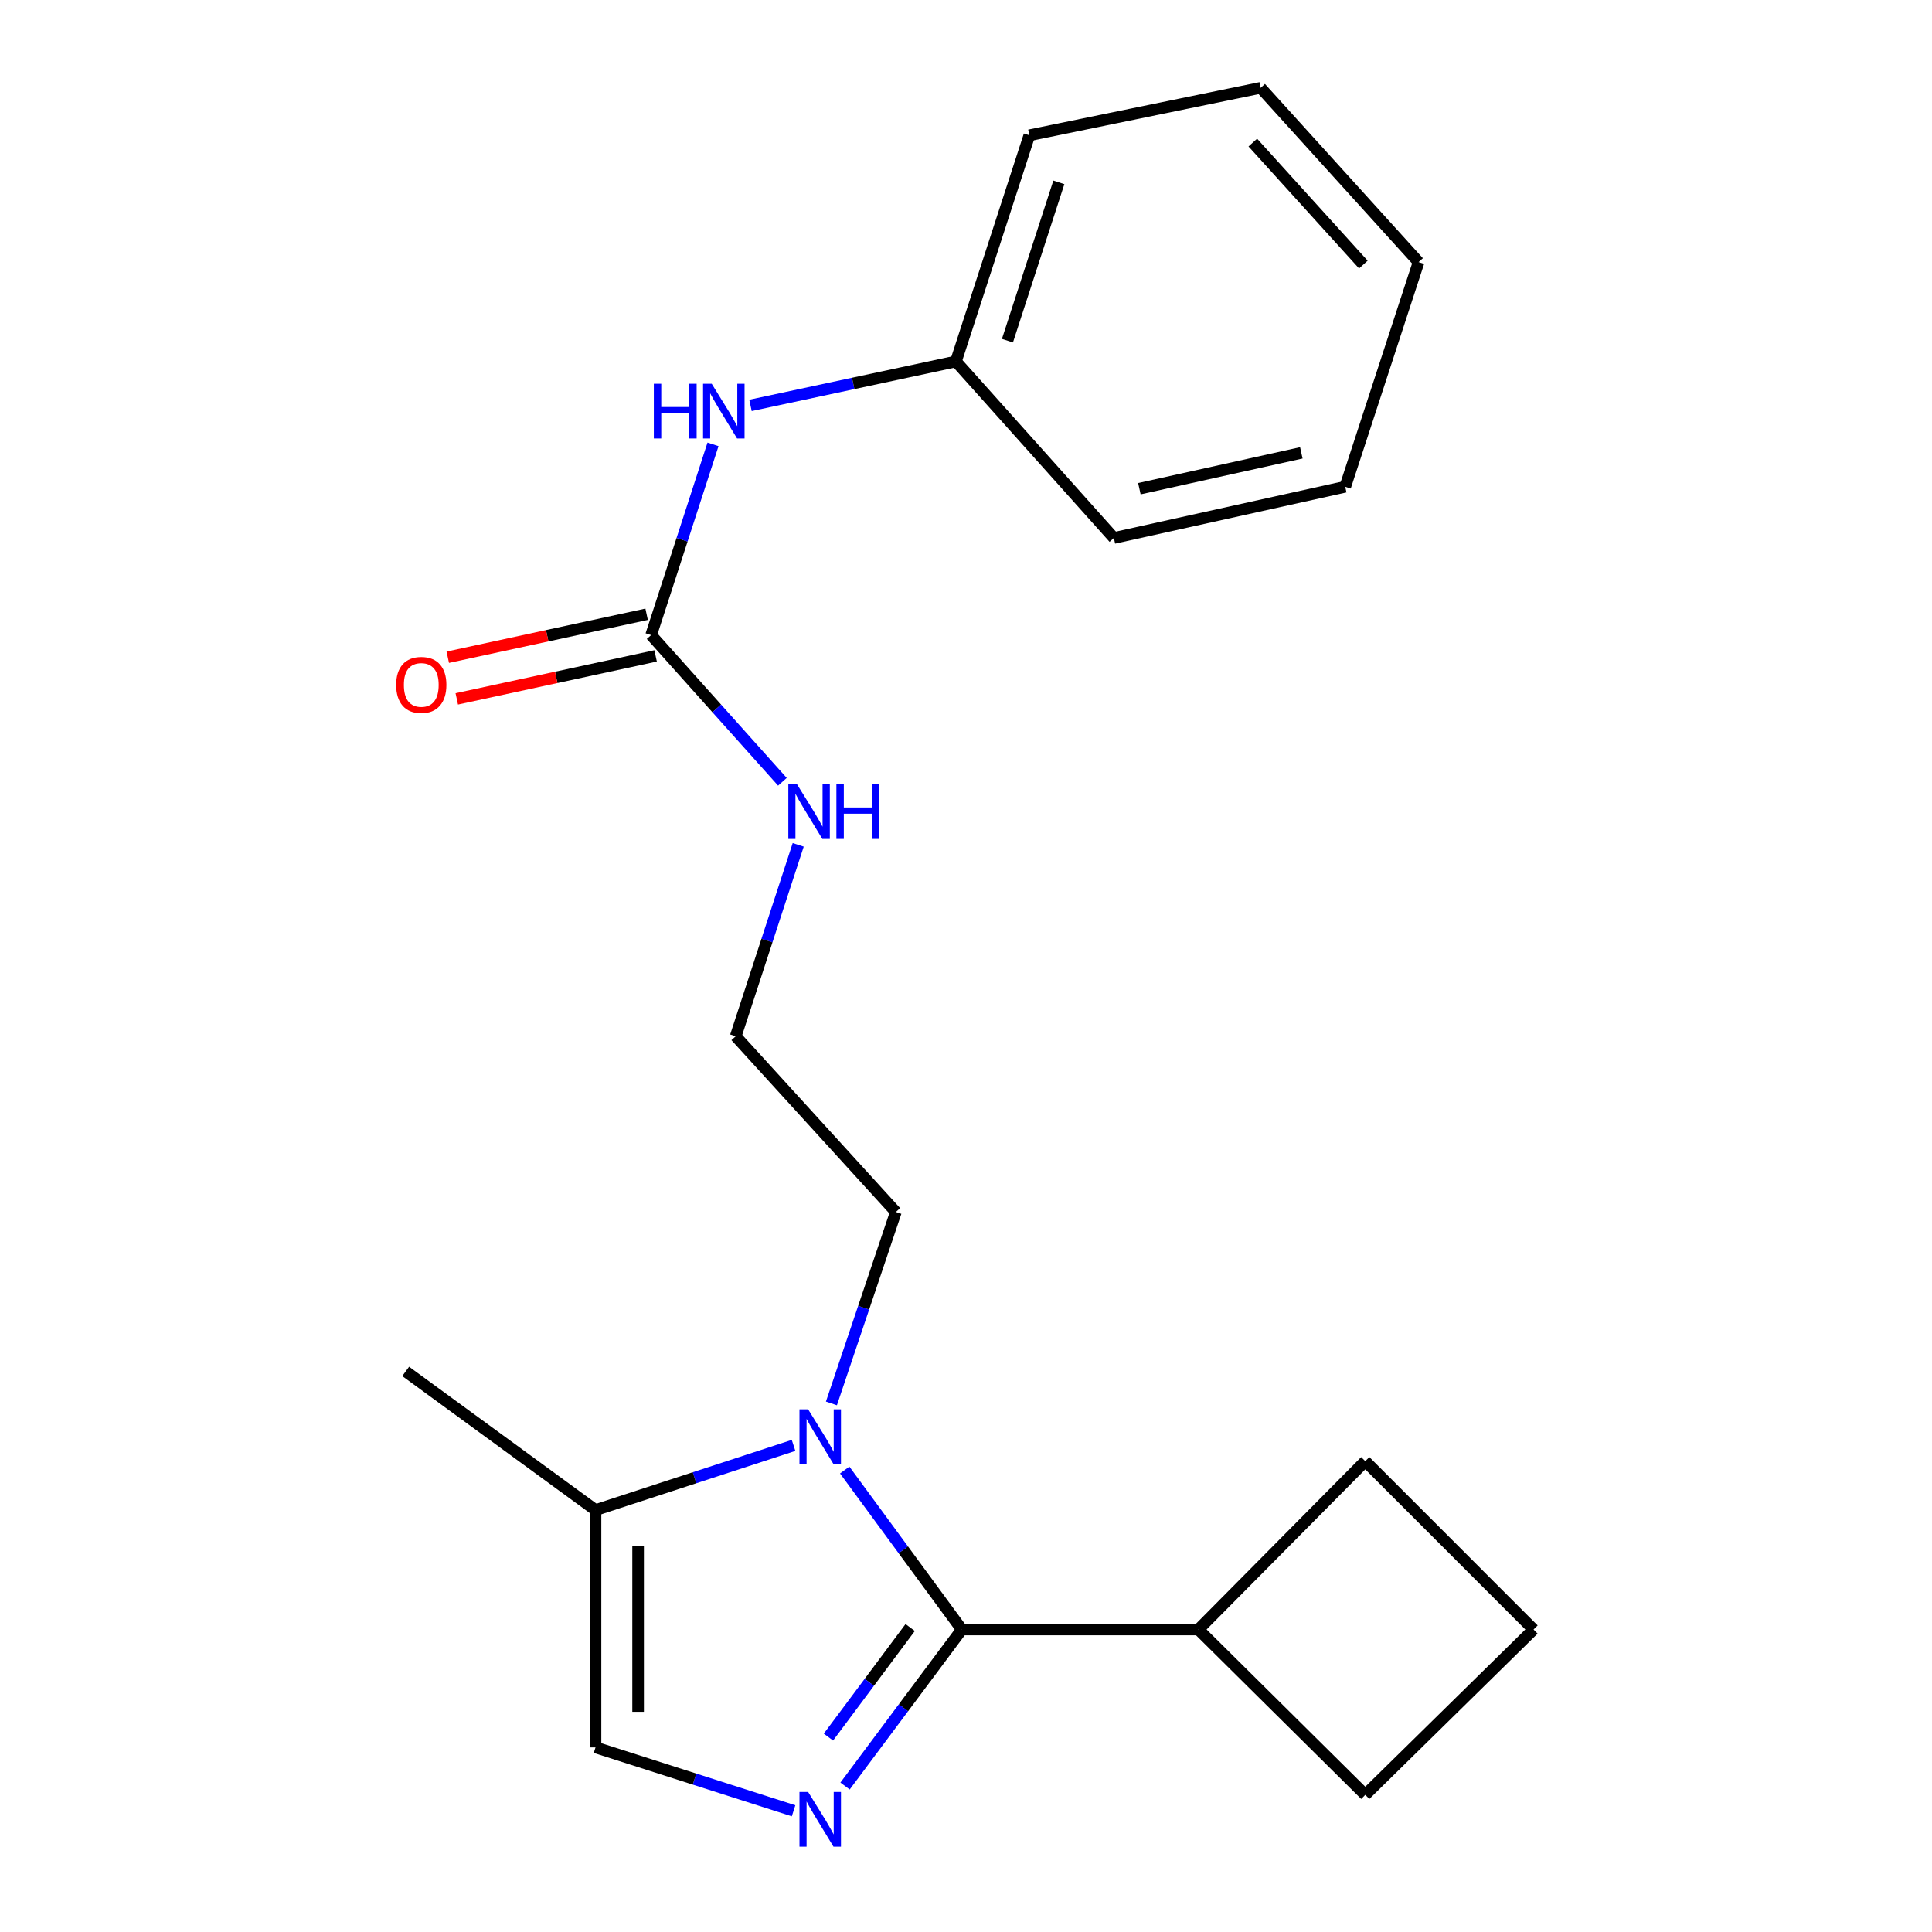 <?xml version='1.0' encoding='iso-8859-1'?>
<svg version='1.1' baseProfile='full'
              xmlns='http://www.w3.org/2000/svg'
                      xmlns:rdkit='http://www.rdkit.org/xml'
                      xmlns:xlink='http://www.w3.org/1999/xlink'
                  xml:space='preserve'
width='1000px' height='1000px' viewBox='0 0 1000 1000'>
<!-- END OF HEADER -->
<rect style='opacity:1.0;fill:#FFFFFF;stroke:none' width='1000' height='1000' x='0' y='0'> </rect>
<path class='bond-0' d='M 497.843,843.431 L 467.62,883.941' style='fill:none;fill-rule:evenodd;stroke:#000000;stroke-width:6px;stroke-linecap:butt;stroke-linejoin:miter;stroke-opacity:1' />
<path class='bond-0' d='M 467.62,883.941 L 437.397,924.451' style='fill:none;fill-rule:evenodd;stroke:#0000FF;stroke-width:6px;stroke-linecap:butt;stroke-linejoin:miter;stroke-opacity:1' />
<path class='bond-0' d='M 471.108,842.402 L 449.952,870.759' style='fill:none;fill-rule:evenodd;stroke:#000000;stroke-width:6px;stroke-linecap:butt;stroke-linejoin:miter;stroke-opacity:1' />
<path class='bond-0' d='M 449.952,870.759 L 428.795,899.116' style='fill:none;fill-rule:evenodd;stroke:#0000FF;stroke-width:6px;stroke-linecap:butt;stroke-linejoin:miter;stroke-opacity:1' />
<path class='bond-1' d='M 497.843,843.431 L 467.532,802.16' style='fill:none;fill-rule:evenodd;stroke:#000000;stroke-width:6px;stroke-linecap:butt;stroke-linejoin:miter;stroke-opacity:1' />
<path class='bond-1' d='M 467.532,802.16 L 437.22,760.888' style='fill:none;fill-rule:evenodd;stroke:#0000FF;stroke-width:6px;stroke-linecap:butt;stroke-linejoin:miter;stroke-opacity:1' />
<path class='bond-6' d='M 497.843,843.431 L 620.287,843.431' style='fill:none;fill-rule:evenodd;stroke:#000000;stroke-width:6px;stroke-linecap:butt;stroke-linejoin:miter;stroke-opacity:1' />
<path class='bond-2' d='M 410.753,937.262 L 359.496,920.859' style='fill:none;fill-rule:evenodd;stroke:#0000FF;stroke-width:6px;stroke-linecap:butt;stroke-linejoin:miter;stroke-opacity:1' />
<path class='bond-2' d='M 359.496,920.859 L 308.238,904.457' style='fill:none;fill-rule:evenodd;stroke:#000000;stroke-width:6px;stroke-linecap:butt;stroke-linejoin:miter;stroke-opacity:1' />
<path class='bond-3' d='M 410.748,748.138 L 359.493,764.874' style='fill:none;fill-rule:evenodd;stroke:#0000FF;stroke-width:6px;stroke-linecap:butt;stroke-linejoin:miter;stroke-opacity:1' />
<path class='bond-3' d='M 359.493,764.874 L 308.238,781.61' style='fill:none;fill-rule:evenodd;stroke:#000000;stroke-width:6px;stroke-linecap:butt;stroke-linejoin:miter;stroke-opacity:1' />
<path class='bond-9' d='M 430.346,726.404 L 447.023,676.864' style='fill:none;fill-rule:evenodd;stroke:#0000FF;stroke-width:6px;stroke-linecap:butt;stroke-linejoin:miter;stroke-opacity:1' />
<path class='bond-9' d='M 447.023,676.864 L 463.699,627.324' style='fill:none;fill-rule:evenodd;stroke:#000000;stroke-width:6px;stroke-linecap:butt;stroke-linejoin:miter;stroke-opacity:1' />
<path class='bond-22' d='M 308.238,904.457 L 308.238,781.61' style='fill:none;fill-rule:evenodd;stroke:#000000;stroke-width:6px;stroke-linecap:butt;stroke-linejoin:miter;stroke-opacity:1' />
<path class='bond-22' d='M 330.283,886.03 L 330.283,800.037' style='fill:none;fill-rule:evenodd;stroke:#000000;stroke-width:6px;stroke-linecap:butt;stroke-linejoin:miter;stroke-opacity:1' />
<path class='bond-12' d='M 308.238,781.61 L 209.982,709.831' style='fill:none;fill-rule:evenodd;stroke:#000000;stroke-width:6px;stroke-linecap:butt;stroke-linejoin:miter;stroke-opacity:1' />
<path class='bond-4' d='M 337.018,328.711 L 370.996,366.678' style='fill:none;fill-rule:evenodd;stroke:#000000;stroke-width:6px;stroke-linecap:butt;stroke-linejoin:miter;stroke-opacity:1' />
<path class='bond-4' d='M 370.996,366.678 L 404.973,404.646' style='fill:none;fill-rule:evenodd;stroke:#0000FF;stroke-width:6px;stroke-linecap:butt;stroke-linejoin:miter;stroke-opacity:1' />
<path class='bond-5' d='M 337.018,328.711 L 353.037,279.356' style='fill:none;fill-rule:evenodd;stroke:#000000;stroke-width:6px;stroke-linecap:butt;stroke-linejoin:miter;stroke-opacity:1' />
<path class='bond-5' d='M 353.037,279.356 L 369.056,230.002' style='fill:none;fill-rule:evenodd;stroke:#0000FF;stroke-width:6px;stroke-linecap:butt;stroke-linejoin:miter;stroke-opacity:1' />
<path class='bond-7' d='M 334.689,317.938 L 283.228,329.063' style='fill:none;fill-rule:evenodd;stroke:#000000;stroke-width:6px;stroke-linecap:butt;stroke-linejoin:miter;stroke-opacity:1' />
<path class='bond-7' d='M 283.228,329.063 L 231.767,340.188' style='fill:none;fill-rule:evenodd;stroke:#FF0000;stroke-width:6px;stroke-linecap:butt;stroke-linejoin:miter;stroke-opacity:1' />
<path class='bond-7' d='M 339.347,339.484 L 287.886,350.609' style='fill:none;fill-rule:evenodd;stroke:#000000;stroke-width:6px;stroke-linecap:butt;stroke-linejoin:miter;stroke-opacity:1' />
<path class='bond-7' d='M 287.886,350.609 L 236.425,361.734' style='fill:none;fill-rule:evenodd;stroke:#FF0000;stroke-width:6px;stroke-linecap:butt;stroke-linejoin:miter;stroke-opacity:1' />
<path class='bond-10' d='M 388.452,209.84 L 441.617,198.464' style='fill:none;fill-rule:evenodd;stroke:#0000FF;stroke-width:6px;stroke-linecap:butt;stroke-linejoin:miter;stroke-opacity:1' />
<path class='bond-10' d='M 441.617,198.464 L 494.782,187.089' style='fill:none;fill-rule:evenodd;stroke:#000000;stroke-width:6px;stroke-linecap:butt;stroke-linejoin:miter;stroke-opacity:1' />
<path class='bond-14' d='M 620.287,843.431 L 706.664,756.295' style='fill:none;fill-rule:evenodd;stroke:#000000;stroke-width:6px;stroke-linecap:butt;stroke-linejoin:miter;stroke-opacity:1' />
<path class='bond-15' d='M 620.287,843.431 L 706.664,929.012' style='fill:none;fill-rule:evenodd;stroke:#000000;stroke-width:6px;stroke-linecap:butt;stroke-linejoin:miter;stroke-opacity:1' />
<path class='bond-8' d='M 413.155,437.29 L 396.978,486.823' style='fill:none;fill-rule:evenodd;stroke:#0000FF;stroke-width:6px;stroke-linecap:butt;stroke-linejoin:miter;stroke-opacity:1' />
<path class='bond-8' d='M 396.978,486.823 L 380.801,536.355' style='fill:none;fill-rule:evenodd;stroke:#000000;stroke-width:6px;stroke-linecap:butt;stroke-linejoin:miter;stroke-opacity:1' />
<path class='bond-11' d='M 463.699,627.324 L 380.801,536.355' style='fill:none;fill-rule:evenodd;stroke:#000000;stroke-width:6px;stroke-linecap:butt;stroke-linejoin:miter;stroke-opacity:1' />
<path class='bond-16' d='M 494.782,187.089 L 532.796,70.022' style='fill:none;fill-rule:evenodd;stroke:#000000;stroke-width:6px;stroke-linecap:butt;stroke-linejoin:miter;stroke-opacity:1' />
<path class='bond-16' d='M 521.45,176.337 L 548.06,94.39' style='fill:none;fill-rule:evenodd;stroke:#000000;stroke-width:6px;stroke-linecap:butt;stroke-linejoin:miter;stroke-opacity:1' />
<path class='bond-17' d='M 494.782,187.089 L 576.541,278.45' style='fill:none;fill-rule:evenodd;stroke:#000000;stroke-width:6px;stroke-linecap:butt;stroke-linejoin:miter;stroke-opacity:1' />
<path class='bond-13' d='M 793.763,843.431 L 706.664,929.012' style='fill:none;fill-rule:evenodd;stroke:#000000;stroke-width:6px;stroke-linecap:butt;stroke-linejoin:miter;stroke-opacity:1' />
<path class='bond-21' d='M 793.763,843.431 L 706.664,756.295' style='fill:none;fill-rule:evenodd;stroke:#000000;stroke-width:6px;stroke-linecap:butt;stroke-linejoin:miter;stroke-opacity:1' />
<path class='bond-19' d='M 532.796,70.022 L 652.52,45.455' style='fill:none;fill-rule:evenodd;stroke:#000000;stroke-width:6px;stroke-linecap:butt;stroke-linejoin:miter;stroke-opacity:1' />
<path class='bond-18' d='M 576.541,278.45 L 696.291,251.948' style='fill:none;fill-rule:evenodd;stroke:#000000;stroke-width:6px;stroke-linecap:butt;stroke-linejoin:miter;stroke-opacity:1' />
<path class='bond-18' d='M 589.74,252.951 L 673.565,234.4' style='fill:none;fill-rule:evenodd;stroke:#000000;stroke-width:6px;stroke-linecap:butt;stroke-linejoin:miter;stroke-opacity:1' />
<path class='bond-20' d='M 696.291,251.948 L 734.268,135.664' style='fill:none;fill-rule:evenodd;stroke:#000000;stroke-width:6px;stroke-linecap:butt;stroke-linejoin:miter;stroke-opacity:1' />
<path class='bond-23' d='M 652.52,45.455 L 734.268,135.664' style='fill:none;fill-rule:evenodd;stroke:#000000;stroke-width:6px;stroke-linecap:butt;stroke-linejoin:miter;stroke-opacity:1' />
<path class='bond-23' d='M 648.448,73.789 L 705.671,136.936' style='fill:none;fill-rule:evenodd;stroke:#000000;stroke-width:6px;stroke-linecap:butt;stroke-linejoin:miter;stroke-opacity:1' />
<path  class='atom-1' d='M 418.286 927.515
L 427.566 942.515
Q 428.486 943.995, 429.966 946.675
Q 431.446 949.355, 431.526 949.515
L 431.526 927.515
L 435.286 927.515
L 435.286 955.835
L 431.406 955.835
L 421.446 939.435
Q 420.286 937.515, 419.046 935.315
Q 417.846 933.115, 417.486 932.435
L 417.486 955.835
L 413.806 955.835
L 413.806 927.515
L 418.286 927.515
' fill='#0000FF'/>
<path  class='atom-2' d='M 418.286 729.472
L 427.566 744.472
Q 428.486 745.952, 429.966 748.632
Q 431.446 751.312, 431.526 751.472
L 431.526 729.472
L 435.286 729.472
L 435.286 757.792
L 431.406 757.792
L 421.446 741.392
Q 420.286 739.472, 419.046 737.272
Q 417.846 735.072, 417.486 734.392
L 417.486 757.792
L 413.806 757.792
L 413.806 729.472
L 418.286 729.472
' fill='#0000FF'/>
<path  class='atom-6' d='M 338.421 198.635
L 342.261 198.635
L 342.261 210.675
L 356.741 210.675
L 356.741 198.635
L 360.581 198.635
L 360.581 226.955
L 356.741 226.955
L 356.741 213.875
L 342.261 213.875
L 342.261 226.955
L 338.421 226.955
L 338.421 198.635
' fill='#0000FF'/>
<path  class='atom-6' d='M 368.381 198.635
L 377.661 213.635
Q 378.581 215.115, 380.061 217.795
Q 381.541 220.475, 381.621 220.635
L 381.621 198.635
L 385.381 198.635
L 385.381 226.955
L 381.501 226.955
L 371.541 210.555
Q 370.381 208.635, 369.141 206.435
Q 367.941 204.235, 367.581 203.555
L 367.581 226.955
L 363.901 226.955
L 363.901 198.635
L 368.381 198.635
' fill='#0000FF'/>
<path  class='atom-8' d='M 205.053 354.509
Q 205.053 347.709, 208.413 343.909
Q 211.773 340.109, 218.053 340.109
Q 224.333 340.109, 227.693 343.909
Q 231.053 347.709, 231.053 354.509
Q 231.053 361.389, 227.653 365.309
Q 224.253 369.189, 218.053 369.189
Q 211.813 369.189, 208.413 365.309
Q 205.053 361.429, 205.053 354.509
M 218.053 365.989
Q 222.373 365.989, 224.693 363.109
Q 227.053 360.189, 227.053 354.509
Q 227.053 348.949, 224.693 346.149
Q 222.373 343.309, 218.053 343.309
Q 213.733 343.309, 211.373 346.109
Q 209.053 348.909, 209.053 354.509
Q 209.053 360.229, 211.373 363.109
Q 213.733 365.989, 218.053 365.989
' fill='#FF0000'/>
<path  class='atom-9' d='M 412.518 405.912
L 421.798 420.912
Q 422.718 422.392, 424.198 425.072
Q 425.678 427.752, 425.758 427.912
L 425.758 405.912
L 429.518 405.912
L 429.518 434.232
L 425.638 434.232
L 415.678 417.832
Q 414.518 415.912, 413.278 413.712
Q 412.078 411.512, 411.718 410.832
L 411.718 434.232
L 408.038 434.232
L 408.038 405.912
L 412.518 405.912
' fill='#0000FF'/>
<path  class='atom-9' d='M 432.918 405.912
L 436.758 405.912
L 436.758 417.952
L 451.238 417.952
L 451.238 405.912
L 455.078 405.912
L 455.078 434.232
L 451.238 434.232
L 451.238 421.152
L 436.758 421.152
L 436.758 434.232
L 432.918 434.232
L 432.918 405.912
' fill='#0000FF'/>
</svg>
